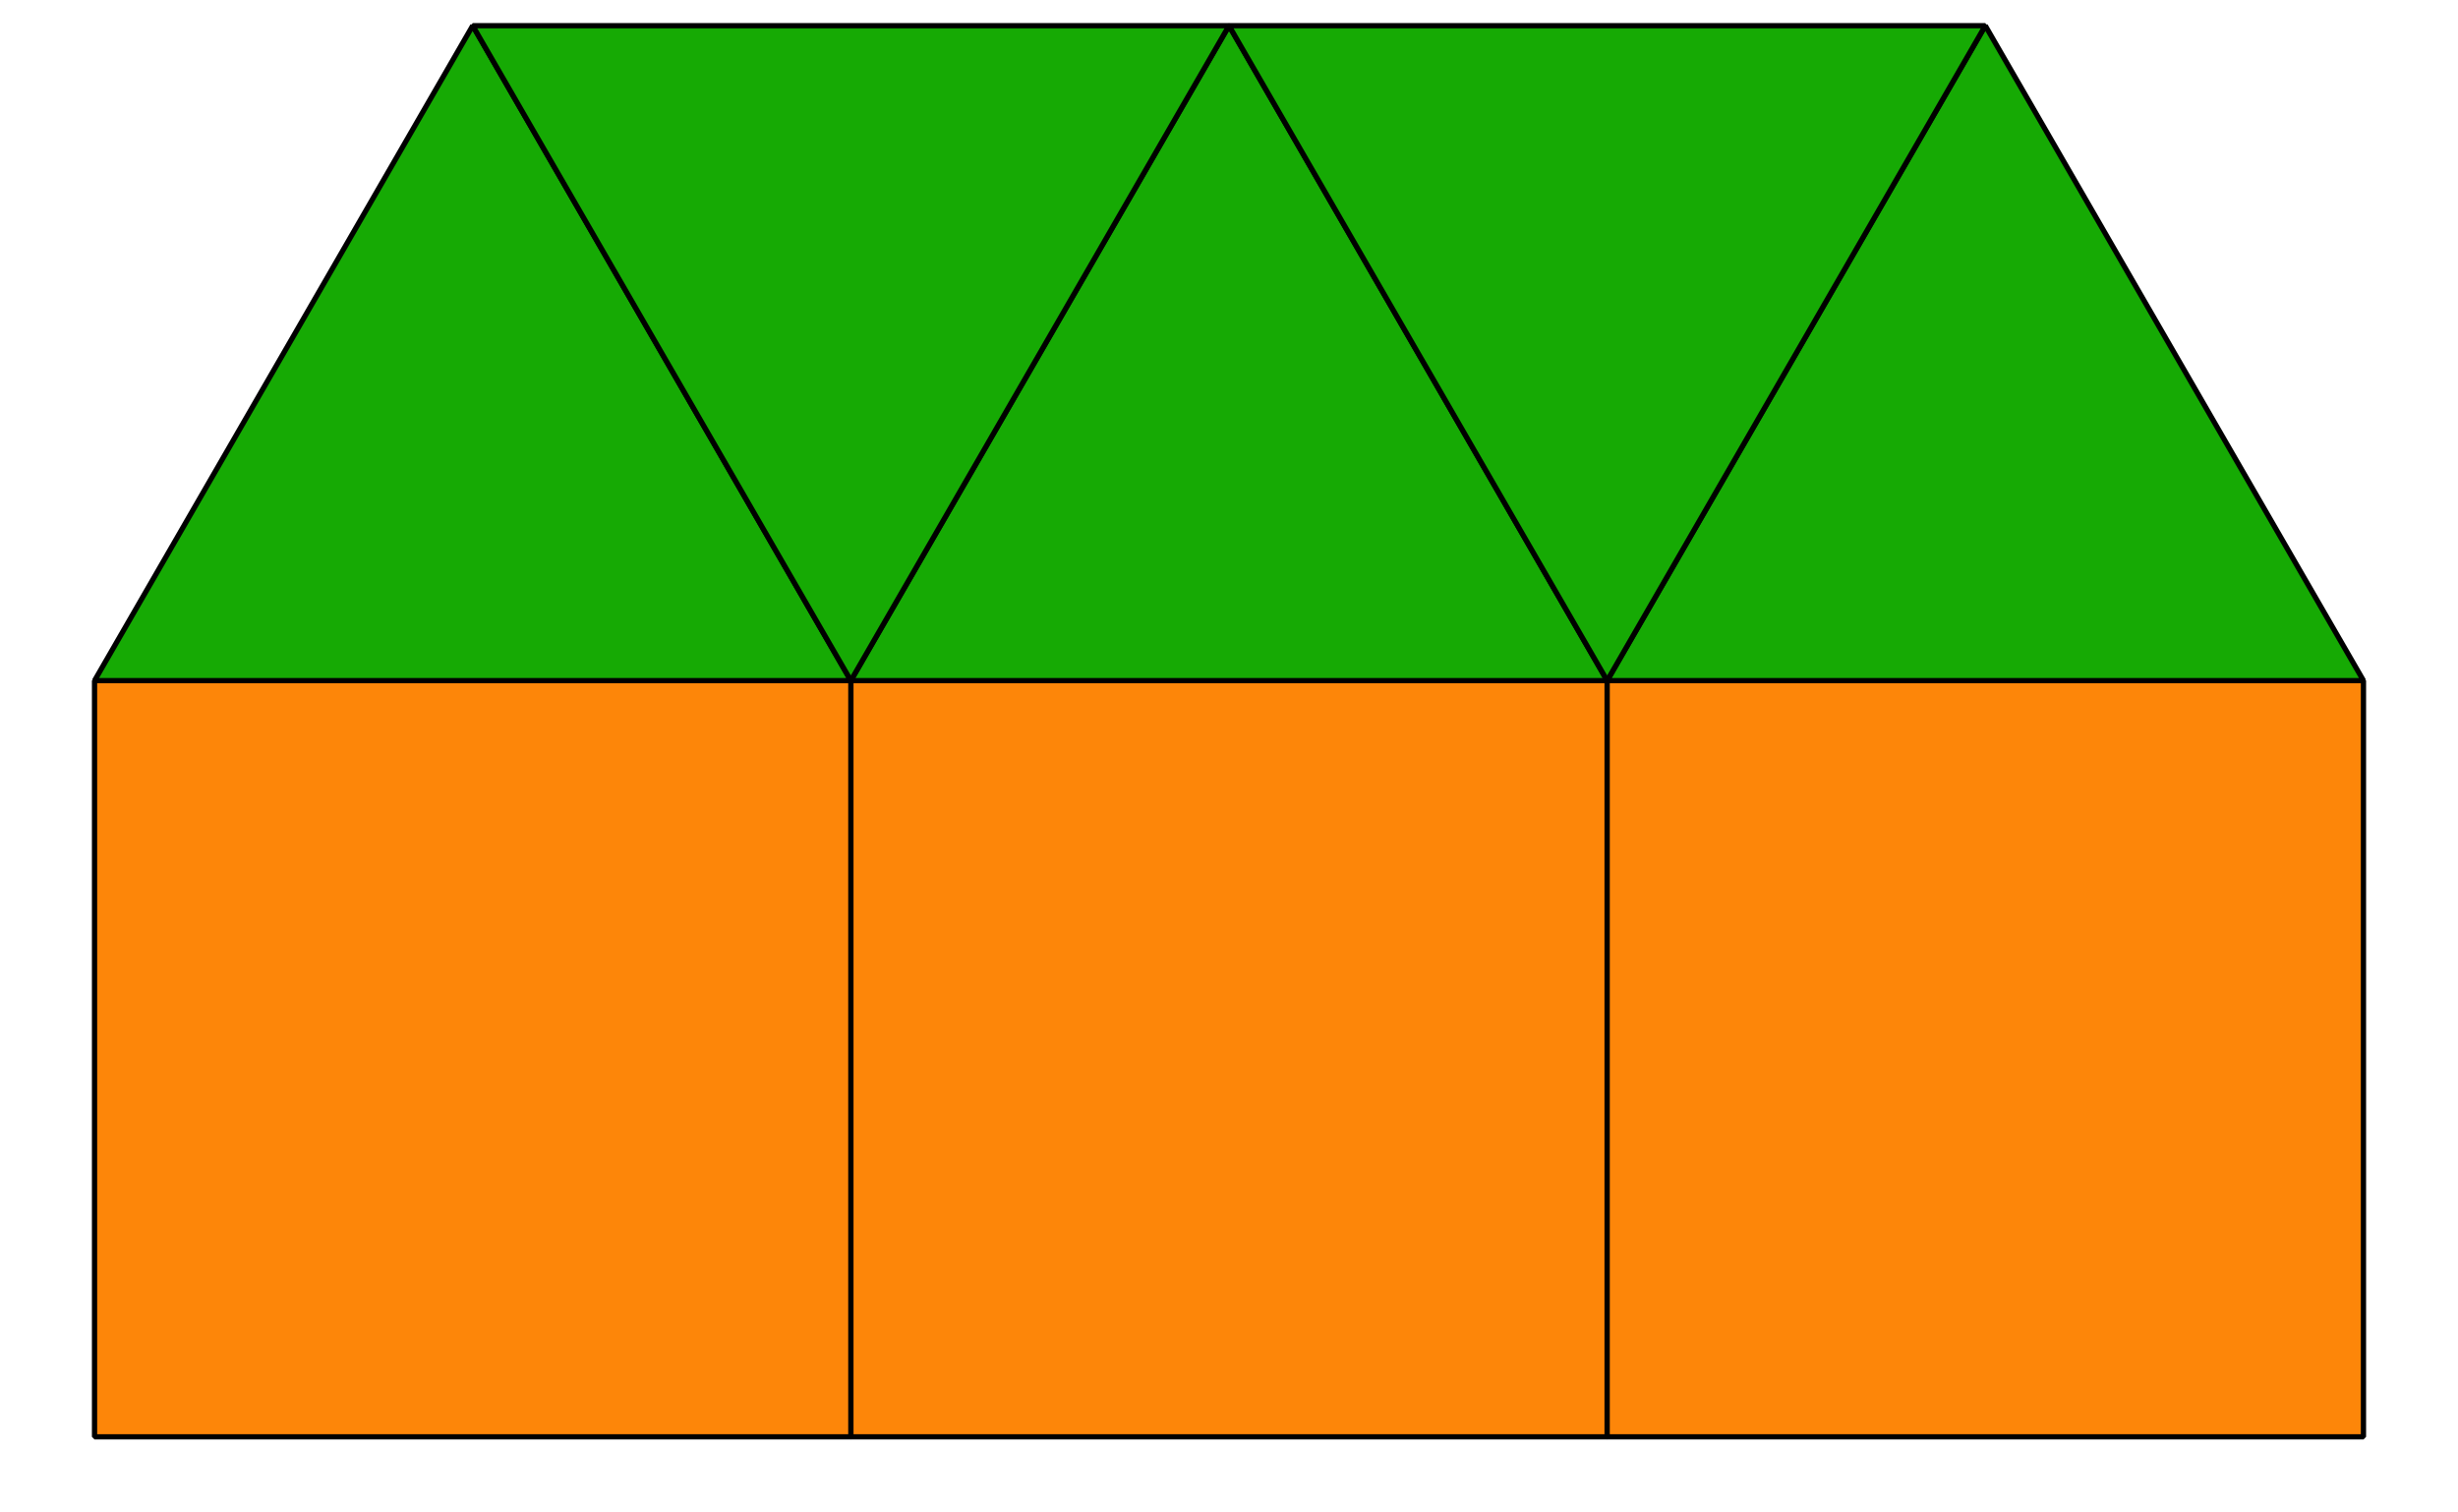 <?xml version='1.0' encoding='UTF-8'?>
<!-- This file was generated by dvisvgm 2.1.3 -->
<svg height='144pt' version='1.1' viewBox='-72 -72 234 144' width='234pt' xmlns='http://www.w3.org/2000/svg' xmlns:xlink='http://www.w3.org/1999/xlink'>
<defs>
<clipPath id='clip1'>
<path d='M-72 72V-71.999H162V72ZM162 -71.999'/>
</clipPath>
</defs>
<g id='page1'>
<path clip-path='url(#clip1)' d='M9 64.801V-7.199H81V64.801Z' fill='#fd8609'/>
<path clip-path='url(#clip1)' d='M9 64.801V-7.199H81V64.801Z' fill='none' stroke='#000000' stroke-linejoin='bevel' stroke-miterlimit='10.037' stroke-width='0.5'/>
<path clip-path='url(#clip1)' d='M-63 64.801V-7.199H9V64.801Z' fill='#fd8609'/>
<path clip-path='url(#clip1)' d='M-63 64.801V-7.199H9V64.801Z' fill='none' stroke='#000000' stroke-linejoin='bevel' stroke-miterlimit='10.037' stroke-width='0.5'/>
<path clip-path='url(#clip1)' d='M81 64.801V-7.199H153V64.801Z' fill='#fd8609'/>
<path clip-path='url(#clip1)' d='M81 64.801V-7.199H153V64.801Z' fill='none' stroke='#000000' stroke-linejoin='bevel' stroke-miterlimit='10.037' stroke-width='0.5'/>
<path clip-path='url(#clip1)' d='M9 -7.199H81L45 -69.555Z' fill='#16aa04'/>
<path clip-path='url(#clip1)' d='M9 -7.199H81L45 -69.555Z' fill='none' stroke='#000000' stroke-linejoin='bevel' stroke-miterlimit='10.037' stroke-width='0.5'/>
<path clip-path='url(#clip1)' d='M-63 -7.199H9L-27 -69.555Z' fill='#16aa04'/>
<path clip-path='url(#clip1)' d='M-63 -7.199H9L-27 -69.555Z' fill='none' stroke='#000000' stroke-linejoin='bevel' stroke-miterlimit='10.037' stroke-width='0.5'/>
<path clip-path='url(#clip1)' d='M81 -7.199H153L117 -69.555Z' fill='#16aa04'/>
<path clip-path='url(#clip1)' d='M81 -7.199H153L117 -69.555Z' fill='none' stroke='#000000' stroke-linejoin='bevel' stroke-miterlimit='10.037' stroke-width='0.5'/>
<path clip-path='url(#clip1)' d='M-27 -69.555L9 -7.199L45 -69.555Z' fill='#16aa04'/>
<path clip-path='url(#clip1)' d='M-27 -69.555L9 -7.199L45 -69.555Z' fill='none' stroke='#000000' stroke-linejoin='bevel' stroke-miterlimit='10.037' stroke-width='0.5'/>
<path clip-path='url(#clip1)' d='M45 -69.555L81 -7.199L117 -69.555Z' fill='#16aa04'/>
<path clip-path='url(#clip1)' d='M45 -69.555L81 -7.199L117 -69.555Z' fill='none' stroke='#000000' stroke-linejoin='bevel' stroke-miterlimit='10.037' stroke-width='0.5'/>
</g>
</svg>